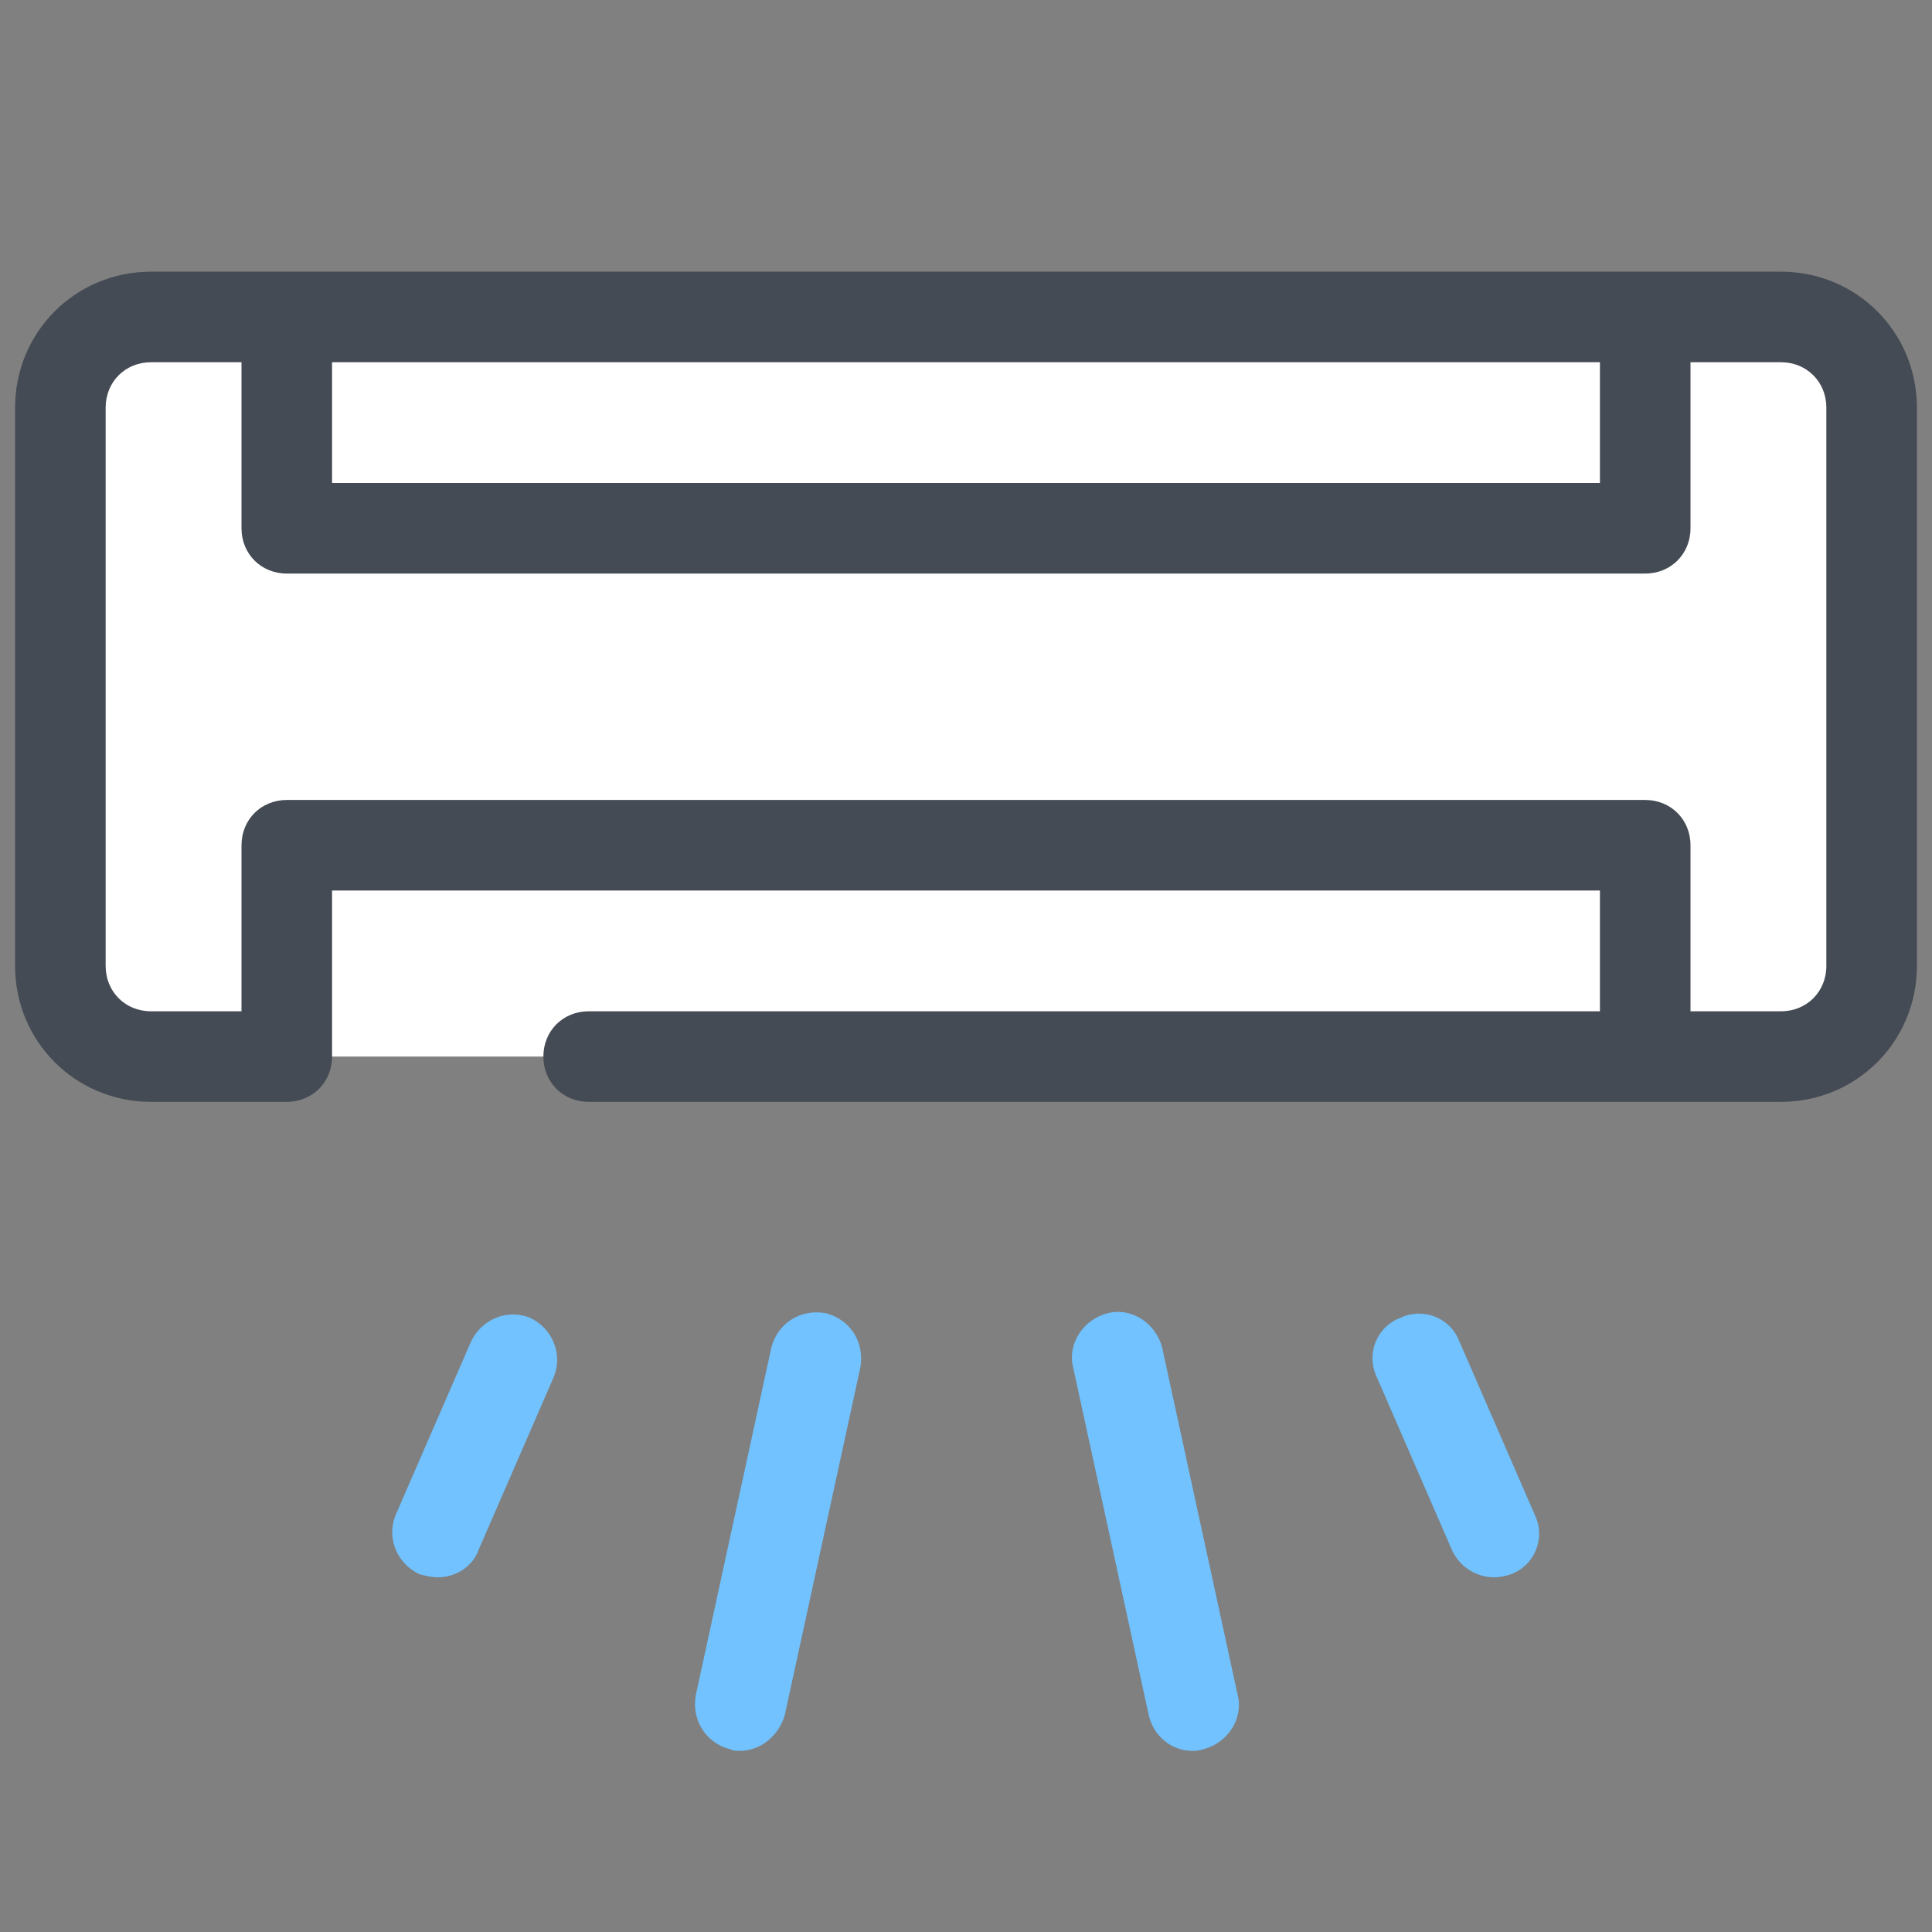 <svg xmlns="http://www.w3.org/2000/svg" viewBox="0 0 128 128" id="air-conditioner"><rect x="0" y="0" width="128" height="128" fill="#808080" stroke="none"/><path fill="#fff" d="M118,70H10c-3.3,0-6-2.7-6-6V27c0-3.3,2.7-6,6-6h108c3.3,0,6,2.7,6,6v37C124,67.3,121.3,70,118,70z"></path><path fill="#71c2ff" d="M99 104.5c-1.2 0-2.3-.7-2.8-1.8l-5-11.5c-.7-1.5 0-3.3 1.6-3.9 1.5-.7 3.3 0 3.9 1.6l5 11.5c.7 1.5 0 3.3-1.6 3.9C99.8 104.4 99.4 104.5 99 104.5zM79 116c-1.4 0-2.6-1-2.9-2.4l-5-23c-.4-1.6.7-3.2 2.3-3.6 1.6-.4 3.2.7 3.6 2.3l5 23c.4 1.6-.7 3.2-2.3 3.6C79.4 116 79.2 116 79 116zM49 116c-.2 0-.4 0-.6-.1-1.6-.4-2.6-1.9-2.3-3.6l5-23c.4-1.6 1.9-2.6 3.6-2.3 1.6.4 2.6 1.9 2.3 3.6l-5 23C51.6 115 50.4 116 49 116zM29 104.5c-.4 0-.8-.1-1.2-.2-1.5-.7-2.2-2.4-1.6-3.9l5-11.5c.7-1.5 2.4-2.2 3.9-1.6 1.5.7 2.2 2.4 1.6 3.9l-5 11.5C31.3 103.8 30.2 104.5 29 104.5z"></path><path fill="#444b54" d="M118,18H10c-5,0-9,4-9,9v37c0,5,4,9,9,9h9c1.7,0,3-1.3,3-3V59h84v8H39c-1.7,0-3,1.3-3,3s1.3,3,3,3h79   c5,0,9-4,9-9V27C127,22,123,18,118,18z M22,24h84v8H22V24z M121,64c0,1.7-1.3,3-3,3h-6V56c0-1.7-1.3-3-3-3H19c-1.7,0-3,1.3-3,3v11   h-6c-1.7,0-3-1.3-3-3V27c0-1.7,1.3-3,3-3h6v11c0,1.7,1.3,3,3,3h90c1.7,0,3-1.3,3-3V24h6c1.7,0,3,1.3,3,3V64z"></path></svg>